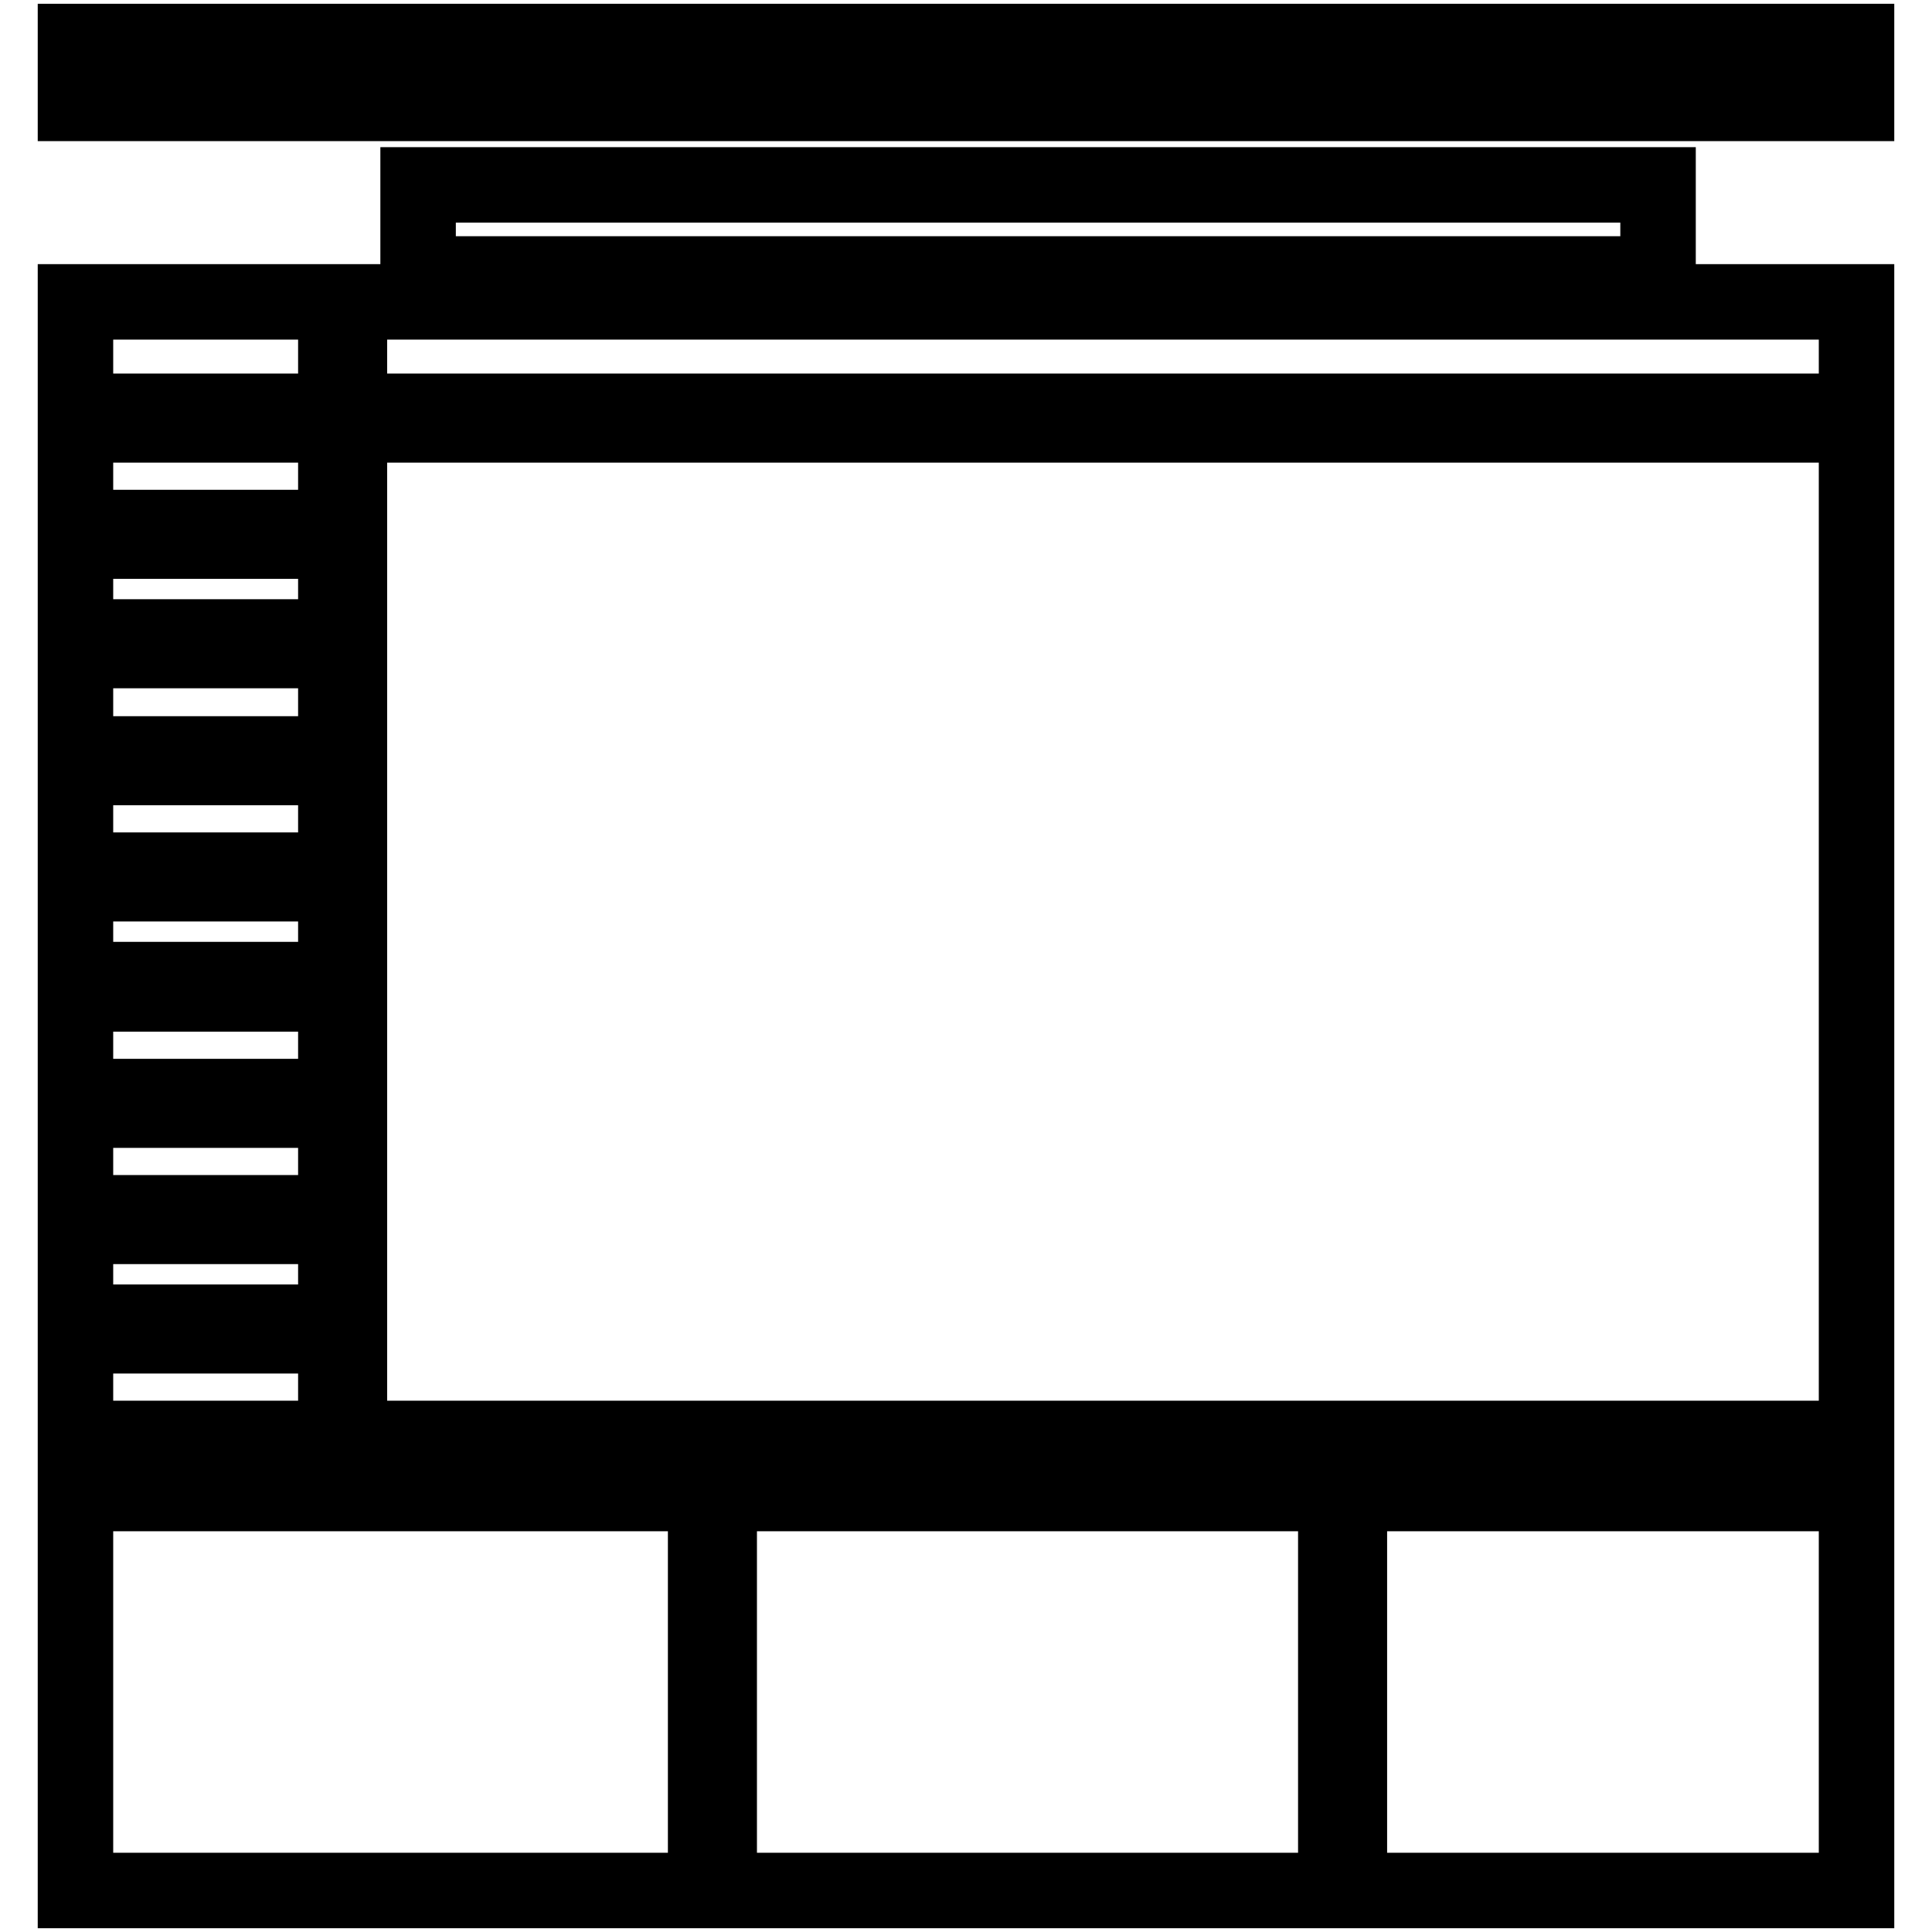 <?xml version="1.0" encoding="utf-8"?>
<!-- Svg Vector Icons : http://www.onlinewebfonts.com/icon -->
<!DOCTYPE svg PUBLIC "-//W3C//DTD SVG 1.1//EN" "http://www.w3.org/Graphics/SVG/1.1/DTD/svg11.dtd">
<svg version="1.1" xmlns="http://www.w3.org/2000/svg" xmlns:xlink="http://www.w3.org/1999/xlink" x="0px" y="0px" viewBox="0 0 256 256" enable-background="new 0 0 256 256" xml:space="preserve">
<g><g><path stroke-width="10" fill-opacity="0" stroke="#000000"  d="M178.8,250.5v-52.6H246v52.6H178.8z M46.3,177v-1.8v-12.7v-1.8v-13.6v-1.8v-13.6v-1.8v-12.7v-1.8v-13.6v-1.8V86.2v-1.8V71.7v-1.8V56.3H246v134.3H46.3V177z M46.3,40H246v14.5H46.3V40z M55.4,36.3V24.5h164.3v11.8H55.4z M10,5.5h236v8.2H10V5.5z M44.5,54.5H10V40h34.5L44.5,54.5L44.5,54.5z M44.5,69.9H10V56.3h34.5L44.5,69.9L44.5,69.9z M44.5,84.4H10V71.7h34.5L44.5,84.4L44.5,84.4z M44.5,99.9H10V86.2h34.5L44.5,99.9L44.5,99.9z M44.5,115.3H10v-13.6h34.5L44.5,115.3L44.5,115.3z M44.5,129.8H10v-12.7h34.5L44.5,129.8L44.5,129.8z M44.5,145.3H10v-13.6h34.5L44.5,145.3L44.5,145.3z M44.5,160.7H10v-13.6h34.5L44.5,160.7L44.5,160.7z M44.5,175.2H10v-12.7h34.5L44.5,175.2L44.5,175.2z M44.5,190.6H10V177h34.5L44.5,190.6L44.5,190.6z M93.5,250.5H10v-52.6h83.5L93.5,250.5L93.5,250.5z M177,250.5H95.3v-52.6H177V250.5z"/></g></g>
</svg>